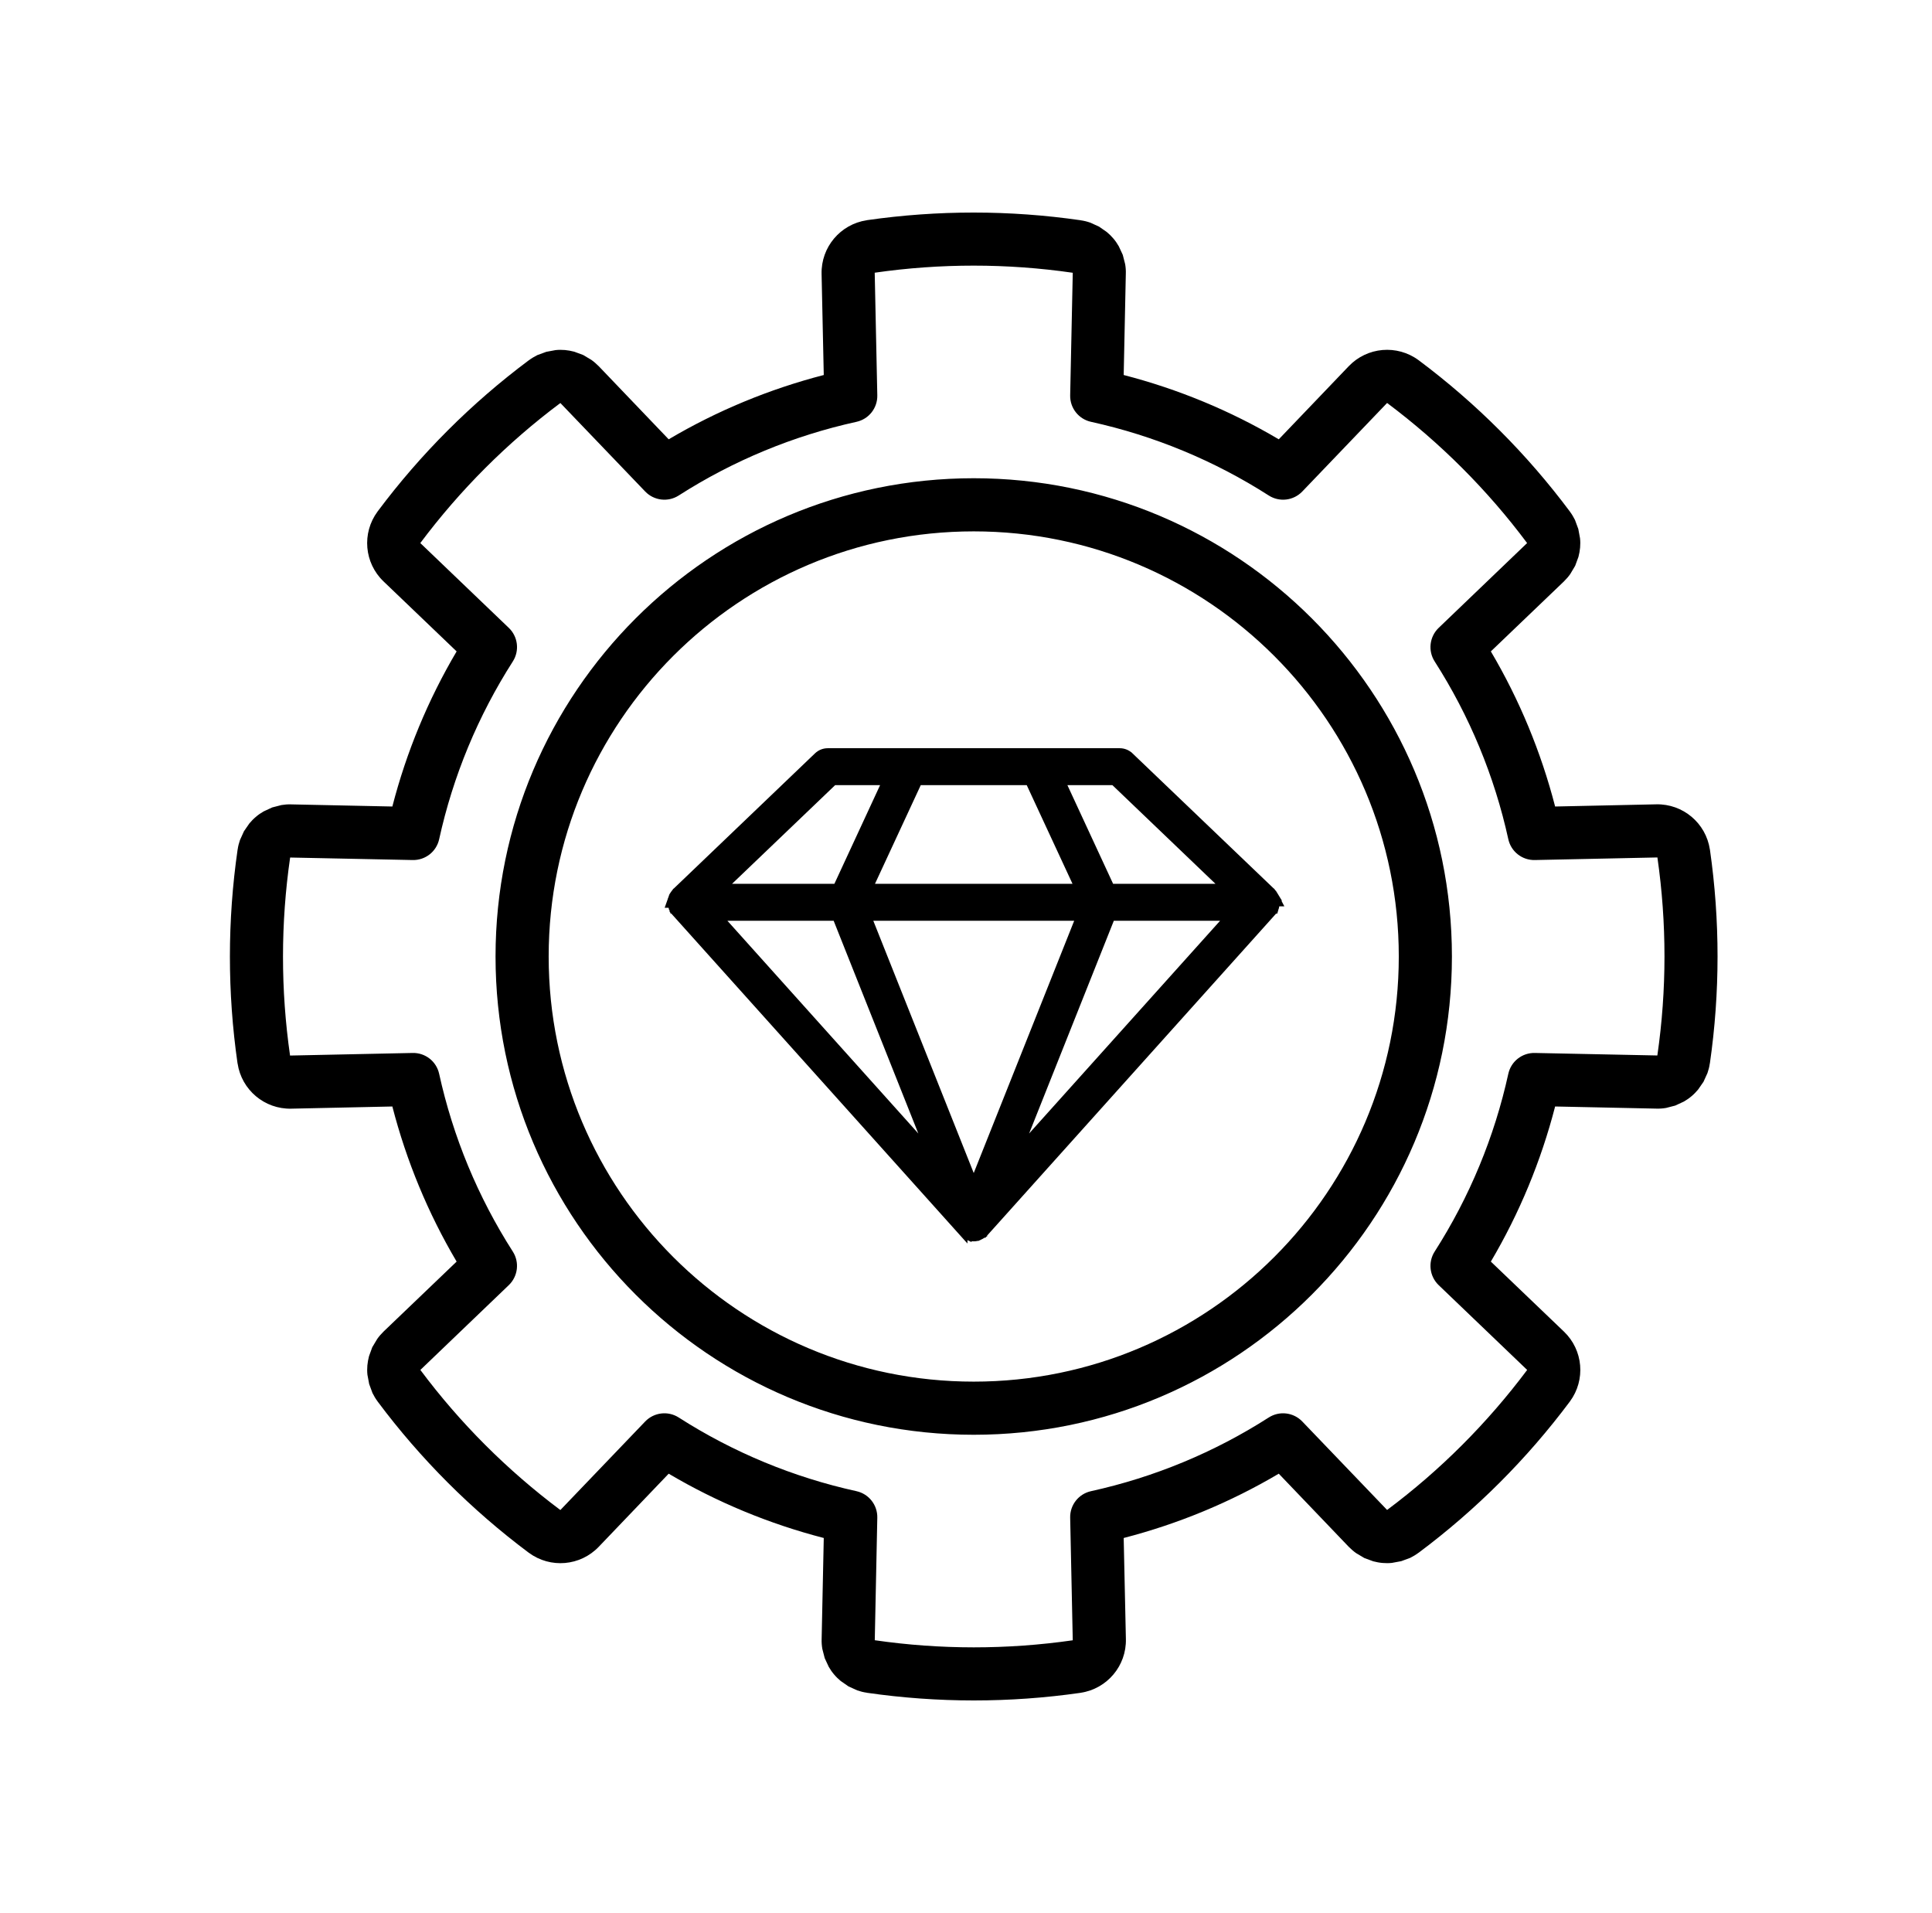 <svg xmlns="http://www.w3.org/2000/svg" width="100.0" height="99.0" viewBox="0.0 0.0 100.0 99.0" fill="none">
<path fill-rule="evenodd" clip-rule="evenodd" d="M55.938 11.401C56.11 11.425 56.272 11.466 56.43 11.521L56.884 11.727L57.286 12.006C57.41 12.109 57.526 12.223 57.63 12.346C57.736 12.47 57.825 12.601 57.908 12.745L58.114 13.188L58.238 13.67C58.266 13.835 58.279 14.003 58.272 14.175C58.245 15.612 58.193 18.008 58.162 19.407C60.981 20.136 63.683 21.253 66.189 22.735L69.809 18.953C70.765 17.953 72.312 17.819 73.426 18.64L73.436 18.647C76.403 20.865 79.036 23.498 81.253 26.468L81.257 26.475C81.36 26.612 81.446 26.76 81.521 26.908L81.693 27.376L81.782 27.857C81.8 28.015 81.8 28.18 81.786 28.341C81.772 28.5 81.741 28.661 81.7 28.819L81.531 29.28L81.277 29.706C81.181 29.844 81.071 29.968 80.947 30.091C79.909 31.085 78.18 32.745 77.166 33.711C78.647 36.217 79.764 38.919 80.493 41.738L85.725 41.625C87.107 41.594 88.297 42.594 88.503 43.962L88.506 43.972C89.032 47.637 89.032 51.363 88.503 55.031L88.499 55.038C88.475 55.21 88.434 55.371 88.379 55.529L88.173 55.983L87.894 56.385C87.791 56.509 87.678 56.626 87.554 56.729C87.43 56.836 87.3 56.925 87.155 57.008L86.712 57.214L86.231 57.338C86.066 57.365 85.897 57.379 85.725 57.372C84.288 57.344 81.892 57.293 80.493 57.262C79.764 60.081 78.647 62.783 77.166 65.289L80.947 68.909C81.947 69.864 82.082 71.411 81.26 72.525L81.253 72.535C79.036 75.502 76.403 78.135 73.432 80.353L73.425 80.356C73.288 80.459 73.14 80.545 72.992 80.621L72.525 80.793L72.044 80.882C71.885 80.899 71.72 80.899 71.559 80.885C71.401 80.872 71.239 80.841 71.081 80.8L70.62 80.631L70.194 80.377C70.057 80.281 69.933 80.171 69.809 80.047C68.816 79.008 67.155 77.279 66.189 76.265C63.683 77.747 60.981 78.864 58.162 79.593L58.276 84.825C58.307 86.207 57.306 87.396 55.938 87.603L55.928 87.606C52.263 88.132 48.537 88.132 44.869 87.603L44.862 87.599C44.691 87.575 44.529 87.534 44.371 87.479L43.917 87.272L43.515 86.994C43.391 86.891 43.274 86.778 43.171 86.654C43.065 86.53 42.975 86.399 42.893 86.255L42.687 85.811L42.563 85.33C42.535 85.165 42.522 84.997 42.528 84.825C42.556 83.388 42.607 80.992 42.638 79.593C39.819 78.864 37.118 77.747 34.611 76.265L30.992 80.047C30.036 81.047 28.489 81.181 27.375 80.359L27.365 80.353C24.398 78.135 21.765 75.502 19.548 72.532L19.544 72.525C19.441 72.388 19.355 72.24 19.28 72.092L19.108 71.624L19.018 71.143C19.001 70.985 19.001 70.82 19.015 70.659C19.029 70.5 19.06 70.339 19.101 70.181L19.269 69.72L19.524 69.294C19.62 69.156 19.73 69.032 19.854 68.909C20.892 67.915 22.621 66.255 23.635 65.289C22.154 62.783 21.036 60.081 20.308 57.262L15.075 57.375C13.694 57.406 12.504 56.406 12.298 55.038L12.294 55.028C11.768 51.363 11.768 47.637 12.298 43.969L12.301 43.962C12.325 43.79 12.367 43.629 12.422 43.471L12.628 43.017L12.906 42.615C13.009 42.491 13.123 42.374 13.247 42.271C13.37 42.164 13.501 42.075 13.645 41.992L14.089 41.786L14.57 41.662C14.735 41.635 14.904 41.621 15.075 41.628C16.512 41.656 18.909 41.707 20.308 41.738C21.036 38.919 22.154 36.217 23.635 33.711L19.854 30.091C18.853 29.136 18.719 27.589 19.541 26.475L19.548 26.465C21.765 23.498 24.398 20.865 27.368 18.647L27.375 18.644C27.513 18.541 27.661 18.455 27.808 18.379L28.276 18.207L28.757 18.118C28.915 18.101 29.08 18.101 29.242 18.114C29.4 18.128 29.562 18.159 29.72 18.2L30.18 18.369L30.607 18.623C30.744 18.72 30.868 18.829 30.992 18.953C31.985 19.991 33.645 21.721 34.611 22.735C37.118 21.253 39.82 20.136 42.638 19.407L42.525 14.175C42.494 12.793 43.494 11.604 44.862 11.398L44.873 11.394C48.537 10.868 52.264 10.868 55.931 11.398L55.938 11.401ZM15.013 54.626L21.359 54.492C22.015 54.478 22.59 54.928 22.73 55.571C23.449 58.84 24.738 61.951 26.543 64.77C26.897 65.323 26.811 66.049 26.337 66.506C26.337 66.506 23.291 69.425 21.758 70.896C23.813 73.65 26.254 76.087 29.004 78.146L33.394 73.564C33.851 73.089 34.577 73.003 35.13 73.357C37.949 75.162 41.06 76.451 44.329 77.17C44.972 77.311 45.422 77.885 45.409 78.541C45.409 78.541 45.319 82.756 45.278 84.884C48.674 85.375 52.126 85.375 55.526 84.887L55.392 78.541C55.378 77.885 55.828 77.311 56.471 77.17C59.741 76.451 62.852 75.162 65.67 73.357C66.224 73.003 66.949 73.089 67.406 73.564C67.406 73.564 70.325 76.609 71.796 78.142C74.55 76.087 76.987 73.646 79.046 70.896L74.464 66.506C73.99 66.049 73.904 65.323 74.258 64.77C76.062 61.951 77.352 58.84 78.07 55.571C78.211 54.928 78.785 54.478 79.442 54.492C79.442 54.492 83.656 54.581 85.784 54.622C86.276 51.226 86.276 47.775 85.787 44.374L79.442 44.508C78.785 44.522 78.211 44.072 78.07 43.429C77.352 40.16 76.062 37.048 74.258 34.23C73.904 33.676 73.99 32.951 74.464 32.494C74.464 32.494 77.51 29.575 79.043 28.104C76.987 25.35 74.546 22.913 71.796 20.854L67.406 25.436C66.949 25.911 66.224 25.997 65.67 25.642C62.852 23.838 59.74 22.549 56.471 21.83C55.829 21.689 55.378 21.115 55.392 20.459C55.392 20.459 55.481 16.244 55.526 14.116C52.126 13.624 48.675 13.624 45.275 14.113L45.409 20.459C45.423 21.115 44.973 21.689 44.33 21.83C41.061 22.549 37.95 23.838 35.131 25.642C34.578 25.997 33.852 25.911 33.395 25.436C33.395 25.436 30.476 22.39 29.005 20.857C26.252 22.913 23.814 25.354 21.755 28.104L26.337 32.494C26.812 32.951 26.898 33.676 26.544 34.23C24.739 37.049 23.45 40.16 22.731 43.429C22.59 44.072 22.016 44.522 21.36 44.508C21.36 44.508 17.145 44.419 15.017 44.378C14.526 47.774 14.525 51.225 15.013 54.626ZM50.4 24.749C64.061 24.749 75.151 35.84 75.151 49.5C75.151 63.161 64.061 74.251 50.4 74.251C36.739 74.251 25.649 63.161 25.649 49.5C25.649 35.84 36.739 24.749 50.4 24.749ZM50.4 27.499C38.258 27.499 28.399 37.358 28.399 49.5C28.399 61.642 38.258 71.501 50.4 71.501C62.542 71.501 72.401 61.642 72.401 49.5C72.401 37.358 62.542 27.499 50.4 27.499Z" fill="black" />
<path d="M34.863 46.355L34.857 46.365C34.871 46.34 34.889 46.314 34.908 46.287H34.907C34.908 46.285 34.911 46.283 34.912 46.281C34.915 46.277 34.917 46.272 34.92 46.269H34.921C34.935 46.248 34.951 46.227 34.969 46.207H34.968C34.965 46.211 34.962 46.214 34.962 46.215V46.214C34.962 46.213 34.964 46.212 34.965 46.21C34.969 46.203 34.981 46.186 34.999 46.168L35.003 46.164L42.338 39.144V39.144C42.475 39.013 42.657 38.941 42.845 38.941H57.957C58.145 38.941 58.326 39.013 58.463 39.144L58.464 39.144L65.799 46.161L65.803 46.164C65.821 46.182 65.832 46.199 65.837 46.206C65.838 46.208 65.839 46.209 65.84 46.21V46.211C65.839 46.21 65.837 46.207 65.834 46.203H65.833C65.851 46.224 65.867 46.244 65.881 46.265C65.884 46.268 65.887 46.273 65.89 46.277C65.891 46.279 65.893 46.281 65.894 46.283H65.894C65.913 46.31 65.931 46.336 65.944 46.361L65.948 46.369L65.958 46.386L65.964 46.396H65.963L66.114 46.684H66.02C66.022 46.719 66.02 46.751 66.017 46.78V46.787C66.011 46.829 66.002 46.867 65.992 46.9L65.987 46.916C65.987 46.92 65.986 46.924 65.985 46.929C65.984 46.934 65.981 46.94 65.98 46.946V46.949L65.978 46.954C65.977 46.956 65.975 46.959 65.975 46.961L65.946 47.06H65.921C65.917 47.067 65.913 47.074 65.909 47.081L65.91 47.082C65.908 47.087 65.904 47.09 65.901 47.095C65.9 47.096 65.9 47.099 65.898 47.1L65.897 47.099C65.882 47.124 65.869 47.146 65.857 47.162C65.857 47.163 65.856 47.165 65.856 47.166L65.847 47.179L65.836 47.19L50.944 63.779L50.937 63.788L50.935 63.787C50.922 63.801 50.909 63.812 50.899 63.818C50.895 63.822 50.89 63.824 50.887 63.826C50.884 63.828 50.882 63.83 50.881 63.83C50.882 63.829 50.885 63.828 50.888 63.826L50.828 63.877C50.803 63.895 50.776 63.909 50.749 63.924L50.75 63.925C50.745 63.928 50.739 63.93 50.734 63.932C50.732 63.934 50.731 63.935 50.728 63.936L50.727 63.935C50.708 63.947 50.69 63.958 50.672 63.966L50.671 63.965C50.499 64.039 50.305 64.04 50.134 63.967C50.107 63.956 50.086 63.944 50.068 63.934V63.935C50.066 63.934 50.065 63.933 50.062 63.931C50.06 63.93 50.058 63.93 50.056 63.929V63.928C49.994 63.895 49.935 63.854 49.884 63.803V63.802C49.875 63.795 49.864 63.788 49.855 63.778L49.855 63.779L34.963 47.19L34.964 47.189C34.949 47.172 34.938 47.157 34.933 47.148C34.931 47.146 34.93 47.144 34.93 47.144C34.931 47.145 34.932 47.15 34.935 47.154L34.89 47.082L34.891 47.081C34.874 47.057 34.86 47.033 34.848 47.009C34.842 46.999 34.836 46.987 34.83 46.973L34.828 46.974C34.821 46.956 34.817 46.94 34.815 46.929C34.812 46.917 34.809 46.907 34.809 46.902C34.808 46.898 34.808 46.898 34.808 46.896V46.895C34.808 46.897 34.809 46.902 34.812 46.909C34.798 46.87 34.789 46.83 34.783 46.787L34.781 46.769C34.781 46.766 34.781 46.762 34.781 46.759H34.714L34.816 46.472C34.816 46.471 34.816 46.47 34.816 46.468C34.819 46.458 34.825 46.428 34.84 46.395L34.845 46.385L34.851 46.374C34.855 46.366 34.86 46.36 34.863 46.355ZM50.4 61.3L55.924 47.431H44.878L50.4 61.3ZM48.193 59.725L43.299 47.431H37.157L48.193 59.725ZM52.606 59.725L63.645 47.431H57.502L52.606 59.725ZM57.474 45.959H63.461L57.666 40.412H54.904L57.474 45.959ZM44.944 45.959H55.858L53.284 40.412H47.518L44.944 45.959ZM37.342 45.959H43.328L45.898 40.412H43.139L37.342 45.959Z" fill="black" stroke="black" stroke-width="0.44" />
</svg>